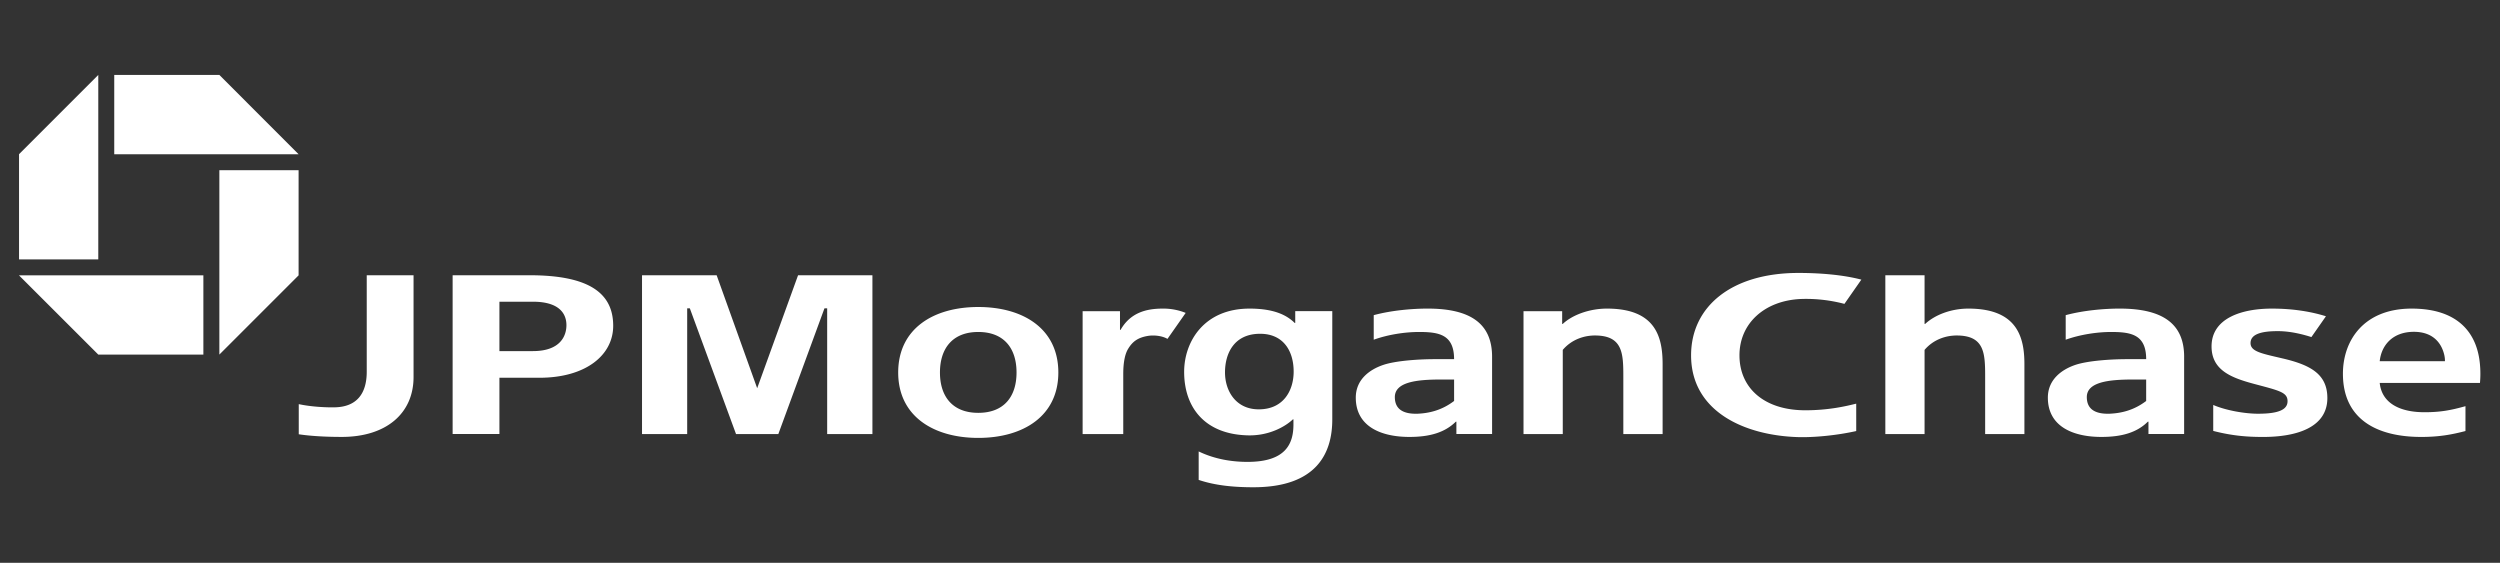<?xml version="1.0" encoding="UTF-8" standalone="no"?>
<svg
   width="191"
   height="43"
   viewBox="0 0 191 43"
   fill="none"
   aria-hidden="true"
   data-darkreader-inline-invert=""
   version="1.1"
   id="svg34"
   sodipodi:docname="American_Century_Investments_Logo.svg"
   inkscape:export-filename="jpmorgna.svg"
   inkscape:export-xdpi="96"
   inkscape:export-ydpi="96"
   inkscape:version="1.3 (0e150ed6c4, 2023-07-21)"
   xmlns:inkscape="http://www.inkscape.org/namespaces/inkscape"
   xmlns:sodipodi="http://sodipodi.sourceforge.net/DTD/sodipodi-0.dtd"
   xmlns="http://www.w3.org/2000/svg"
   xmlns:svg="http://www.w3.org/2000/svg">
  <rect x="0" y="0" width="191" height="43" fill="#333333" stroke="none"/>
  <defs
     id="defs34" />
  <sodipodi:namedview
     id="namedview34"
     pagecolor="#ffffff"
     bordercolor="#000000"
     borderopacity="0.25"
     inkscape:showpageshadow="2"
     inkscape:pageopacity="0.0"
     inkscape:pagecheckerboard="0"
     inkscape:deskcolor="#d1d1d1"
     inkscape:zoom="9.0104712"
     inkscape:cx="21.364033"
     inkscape:cy="21.585997"
     inkscape:window-width="2400"
     inkscape:window-height="1261"
     inkscape:window-x="-9"
     inkscape:window-y="-9"
     inkscape:window-maximized="1"
     inkscape:current-layer="svg34" />
  <g
     fill-rule="evenodd"
     clip-rule="evenodd"
     id="g2"
     transform="matrix(1.07,0,0,1.07,-7.649,-81.649)">
    <path
       fill="#28539c"
       d="m 28.469,88.461 h -5.658 v 13.164 l 5.658,-5.657 z M 15.306,81.658 v 5.663 h 13.163 l -5.658,-5.663 z m 6.364,19.967 V 95.968 H 8.504 l 5.662,5.657 z M 8.508,94.828 h 5.658 V 81.657 l -5.658,5.659 z m 39.085,4.695 c 0,0.748 -0.415,1.854 -2.396,1.854 H 42.808 V 97.85 h 2.389 c 1.981,0 2.396,0.939 2.396,1.673 z m -2.628,-3.562 h -5.498 v 11.337 h 3.341 v -4.018 h 2.859 c 3.296,0 5.265,-1.604 5.265,-3.711 0,-2.339 -1.736,-3.608 -5.967,-3.608 z m 102.73,2.381 c -1.262,0 -2.402,0.461 -3.086,1.094 h -0.043 v -3.474 h -2.801 v 11.337 h 2.801 v -6.008 c 0.645,-0.76 1.545,-1.029 2.291,-1.029 2.002,0 2.035,1.285 2.035,2.961 v 4.076 h 2.803 v -4.992 c 0,-1.938 -0.521,-3.965 -4,-3.965 z m -25.808,0 c -1.262,0 -2.48,0.459 -3.154,1.094 h -0.043 v -0.91 h -2.76 v 8.773 h 2.803 v -6.008 c 0.645,-0.76 1.547,-1.029 2.291,-1.029 2.002,0 2.033,1.285 2.033,2.961 v 4.076 h 2.805 v -4.992 c -10e-4,-1.94 -0.495,-3.965 -3.975,-3.965 z m 17.799,6.787 c -0.787,0.195 -1.992,0.473 -3.637,0.473 -2.938,0 -4.699,-1.592 -4.699,-3.924 0,-2.297 1.814,-3.92 4.408,-4.023 a 10.733,10.733 0 0 1 3.086,0.35 l 1.209,-1.732 c -1.33,-0.347 -2.961,-0.477 -4.492,-0.477 -4.799,0 -7.666,2.414 -7.666,5.883 0,4.021 3.836,5.738 7.689,5.84 1.17,0.027 2.762,-0.133 4.102,-0.434 z M 61.212,104.027 58.319,95.961 H 52.99 v 11.338 h 3.225 v -8.975 h 0.189 l 3.298,8.975 h 3.021 l 3.293,-8.975 h 0.194 v 8.975 h 3.231 V 95.961 h -5.309 z m 18.519,-1.123 c 0,1.711 -0.886,2.881 -2.732,2.881 -1.84,0 -2.736,-1.17 -2.736,-2.881 0,-1.717 0.896,-2.893 2.736,-2.893 1.846,0.001 2.732,1.177 2.732,2.893 z m 2.985,0 c 0,-3.123 -2.503,-4.676 -5.717,-4.676 -3.211,0 -5.718,1.553 -5.718,4.676 0,3.109 2.507,4.67 5.718,4.67 3.213,0 5.717,-1.56 5.717,-4.67 z m 16.915,-4.381 v 0.842 H 99.59 c -0.607,-0.602 -1.557,-1.023 -3.222,-1.023 -3.254,0 -4.669,2.369 -4.669,4.516 0,2.527 1.455,4.43 4.474,4.533 1.541,0.064 2.732,-0.609 3.291,-1.141 h 0.039 v 0.367 c 0,1.354 -0.527,2.67 -3.276,2.67 -1.097,0 -2.327,-0.184 -3.491,-0.746 v 2.033 c 1.146,0.385 2.424,0.525 3.906,0.525 4.562,0 5.634,-2.477 5.634,-4.838 v -7.738 z m -2.606,7.012 c -1.627,0 -2.409,-1.303 -2.409,-2.639 0,-1.336 0.636,-2.756 2.507,-2.756 1.65,0 2.395,1.213 2.395,2.705 0,1.272 -0.668,2.69 -2.493,2.69 z m 16.661,-3.756 c 0,-2.258 -1.402,-3.438 -4.596,-3.438 -1.041,0 -2.545,0.115 -3.855,0.469 v 1.754 c 1.021,-0.371 2.244,-0.553 3.238,-0.553 1.414,0 2.5,0.18 2.5,1.941 h -1.377 c -1.172,0 -2.781,0.113 -3.658,0.404 -1.016,0.338 -1.984,1.062 -1.984,2.344 0,2.062 1.803,2.805 3.83,2.805 1.496,0 2.547,-0.334 3.312,-1.088 h 0.041 v 0.881 h 2.549 z m -2.713,3.159 c -0.895,0.68 -1.803,0.875 -2.607,0.91 -0.959,0.029 -1.623,-0.275 -1.623,-1.188 0,-1.074 1.555,-1.254 3.264,-1.254 h 0.967 v 1.532 z m 52.127,-3.159 c 0,-2.258 -1.4,-3.438 -4.602,-3.438 -1.035,0 -2.535,0.115 -3.855,0.469 v 1.754 c 1.027,-0.371 2.254,-0.553 3.242,-0.553 1.422,0 2.504,0.18 2.504,1.941 h -1.369 c -1.178,0 -2.787,0.113 -3.672,0.404 -1.008,0.338 -1.979,1.062 -1.979,2.344 0,2.062 1.799,2.805 3.824,2.805 1.502,0 2.557,-0.334 3.314,-1.088 h 0.045 v 0.881 h 2.547 v -5.519 z m -2.711,3.159 c -0.895,0.68 -1.805,0.875 -2.617,0.91 -0.951,0.029 -1.621,-0.275 -1.621,-1.188 0,-1.074 1.557,-1.254 3.271,-1.254 h 0.967 z M 33.334,95.961 v 6.892 c 0,1.557 -0.713,2.516 -2.306,2.539 -0.512,0.01 -1.599,-0.023 -2.548,-0.229 v 2.152 c 0.958,0.146 2.124,0.189 3.074,0.189 3.175,0 5.123,-1.68 5.123,-4.275 V 95.96 H 33.334 Z M 179.504,100 c 1.332,0 1.969,0.764 2.174,1.666 0.031,0.143 0.049,0.299 0.043,0.43 h -4.656 c 0.115,-1.114 0.902,-2.096 2.439,-2.096 z m 3.684,5.309 c -1.062,0.297 -1.803,0.432 -2.924,0.432 -1.814,0 -3.053,-0.678 -3.199,-2.092 h 7.158 a 7.298,7.298 0 0 0 -0.004,-1.354 c -0.207,-2.225 -1.57,-3.953 -4.877,-3.953 -3.391,0 -4.904,2.252 -4.904,4.65 0,3.24 2.4,4.514 5.594,4.514 1.322,0 2.244,-0.184 3.156,-0.422 z m -13.827,-6.967 c -2.145,0 -4.303,0.682 -4.303,2.699 0,1.717 1.441,2.25 3.062,2.684 1.725,0.461 2.332,0.584 2.363,1.18 0.035,0.631 -0.588,0.943 -2.104,0.943 -0.963,0 -2.322,-0.244 -3.201,-0.627 v 1.855 c 1.447,0.373 2.549,0.43 3.559,0.43 2.424,0 4.59,-0.688 4.59,-2.779 0,-1.719 -1.229,-2.371 -3.217,-2.832 -1.453,-0.342 -2.268,-0.48 -2.268,-1.09 0,-0.625 0.734,-0.854 1.947,-0.854 0.906,0 1.793,0.23 2.398,0.424 l 1.039,-1.486 c -0.99,-0.311 -2.279,-0.547 -3.865,-0.547 z m -79.204,0 c -1.192,0 -2.306,0.307 -2.997,1.518 H 87.118 V 98.526 H 84.45 v 8.773 h 2.901 v -4.287 c 0,-0.92 0.152,-1.475 0.345,-1.791 0.318,-0.531 0.71,-0.824 1.473,-0.938 0.385,-0.053 0.946,-0.006 1.34,0.221 l 1.3,-1.855 a 4.26,4.26 0 0 0 -1.652,-0.307 z"
       id="path2"
       style="fill:#ffffff" />
  </g>
</svg>
